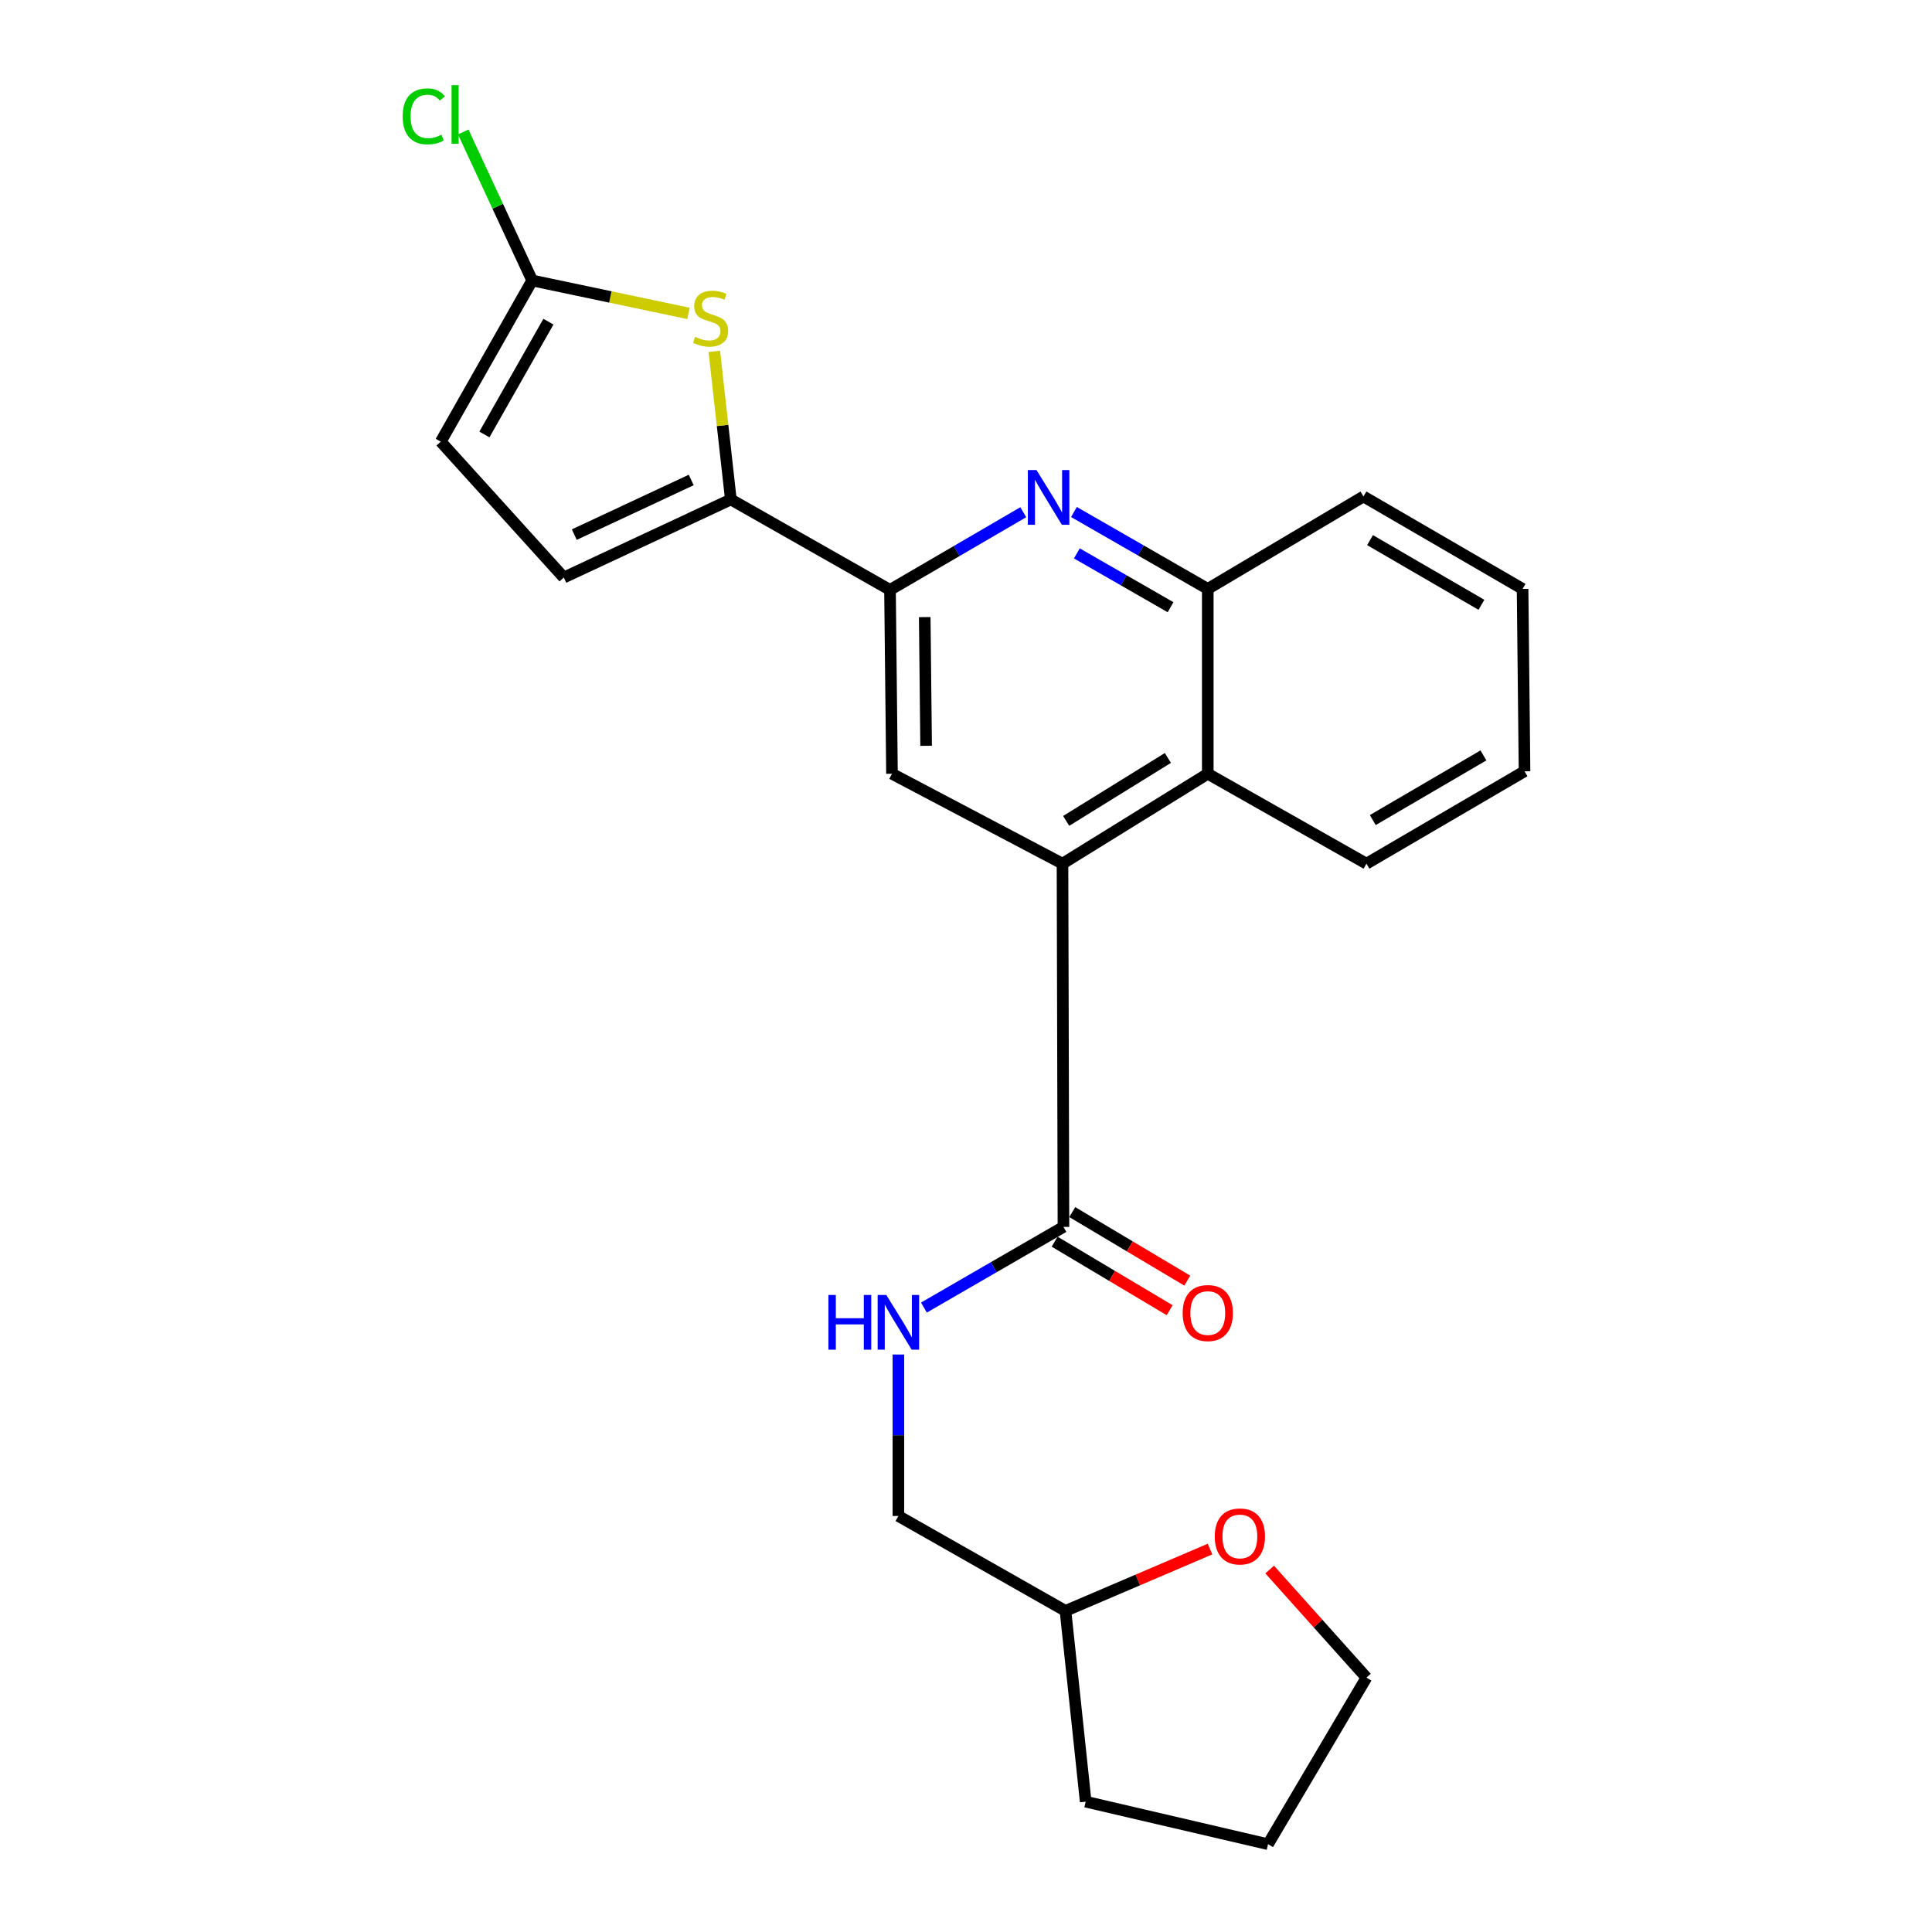 <?xml version='1.0' encoding='iso-8859-1'?>
<svg version='1.1' baseProfile='full'
              xmlns='http://www.w3.org/2000/svg'
                      xmlns:rdkit='http://www.rdkit.org/xml'
                      xmlns:xlink='http://www.w3.org/1999/xlink'
                  xml:space='preserve'
width='1000px' height='1000px' viewBox='0 0 1000 1000'>
<!-- END OF HEADER -->
<rect style='opacity:1.0;fill:#FFFFFF;stroke:none' width='1000' height='1000' x='0' y='0'> </rect>
<path class='bond-4' d='M 549.948,447.028 L 461.692,400.494' style='fill:none;fill-rule:evenodd;stroke:#000000;stroke-width:6px;stroke-linecap:butt;stroke-linejoin:miter;stroke-opacity:1' />
<path class='bond-6' d='M 549.948,447.028 L 550.443,635.035' style='fill:none;fill-rule:evenodd;stroke:#000000;stroke-width:6px;stroke-linecap:butt;stroke-linejoin:miter;stroke-opacity:1' />
<path class='bond-7' d='M 549.948,447.028 L 625.145,400.494' style='fill:none;fill-rule:evenodd;stroke:#000000;stroke-width:6px;stroke-linecap:butt;stroke-linejoin:miter;stroke-opacity:1' />
<path class='bond-7' d='M 551.849,424.893 L 604.487,392.32' style='fill:none;fill-rule:evenodd;stroke:#000000;stroke-width:6px;stroke-linecap:butt;stroke-linejoin:miter;stroke-opacity:1' />
<path class='bond-0' d='M 378.287,258.526 L 460.662,305.327' style='fill:none;fill-rule:evenodd;stroke:#000000;stroke-width:6px;stroke-linecap:butt;stroke-linejoin:miter;stroke-opacity:1' />
<path class='bond-2' d='M 378.287,258.526 L 374.007,220.197' style='fill:none;fill-rule:evenodd;stroke:#000000;stroke-width:6px;stroke-linecap:butt;stroke-linejoin:miter;stroke-opacity:1' />
<path class='bond-2' d='M 374.007,220.197 L 369.727,181.868' style='fill:none;fill-rule:evenodd;stroke:#CCCC00;stroke-width:6px;stroke-linecap:butt;stroke-linejoin:miter;stroke-opacity:1' />
<path class='bond-9' d='M 378.287,258.526 L 291.823,298.921' style='fill:none;fill-rule:evenodd;stroke:#000000;stroke-width:6px;stroke-linecap:butt;stroke-linejoin:miter;stroke-opacity:1' />
<path class='bond-9' d='M 357.774,248.439 L 297.249,276.716' style='fill:none;fill-rule:evenodd;stroke:#000000;stroke-width:6px;stroke-linecap:butt;stroke-linejoin:miter;stroke-opacity:1' />
<path class='bond-1' d='M 555.875,265.012 L 590.51,284.912' style='fill:none;fill-rule:evenodd;stroke:#0000FF;stroke-width:6px;stroke-linecap:butt;stroke-linejoin:miter;stroke-opacity:1' />
<path class='bond-1' d='M 590.51,284.912 L 625.145,304.812' style='fill:none;fill-rule:evenodd;stroke:#000000;stroke-width:6px;stroke-linecap:butt;stroke-linejoin:miter;stroke-opacity:1' />
<path class='bond-1' d='M 557.387,286.434 L 581.631,300.365' style='fill:none;fill-rule:evenodd;stroke:#0000FF;stroke-width:6px;stroke-linecap:butt;stroke-linejoin:miter;stroke-opacity:1' />
<path class='bond-1' d='M 581.631,300.365 L 605.876,314.295' style='fill:none;fill-rule:evenodd;stroke:#000000;stroke-width:6px;stroke-linecap:butt;stroke-linejoin:miter;stroke-opacity:1' />
<path class='bond-24' d='M 529.644,265.121 L 495.153,285.224' style='fill:none;fill-rule:evenodd;stroke:#0000FF;stroke-width:6px;stroke-linecap:butt;stroke-linejoin:miter;stroke-opacity:1' />
<path class='bond-24' d='M 495.153,285.224 L 460.662,305.327' style='fill:none;fill-rule:evenodd;stroke:#000000;stroke-width:6px;stroke-linecap:butt;stroke-linejoin:miter;stroke-opacity:1' />
<path class='bond-5' d='M 356.363,162.217 L 315.915,153.699' style='fill:none;fill-rule:evenodd;stroke:#CCCC00;stroke-width:6px;stroke-linecap:butt;stroke-linejoin:miter;stroke-opacity:1' />
<path class='bond-5' d='M 315.915,153.699 L 275.466,145.181' style='fill:none;fill-rule:evenodd;stroke:#000000;stroke-width:6px;stroke-linecap:butt;stroke-linejoin:miter;stroke-opacity:1' />
<path class='bond-3' d='M 460.662,305.327 L 461.692,400.494' style='fill:none;fill-rule:evenodd;stroke:#000000;stroke-width:6px;stroke-linecap:butt;stroke-linejoin:miter;stroke-opacity:1' />
<path class='bond-3' d='M 478.637,319.409 L 479.358,386.026' style='fill:none;fill-rule:evenodd;stroke:#000000;stroke-width:6px;stroke-linecap:butt;stroke-linejoin:miter;stroke-opacity:1' />
<path class='bond-14' d='M 275.466,145.181 L 257.616,106.747' style='fill:none;fill-rule:evenodd;stroke:#000000;stroke-width:6px;stroke-linecap:butt;stroke-linejoin:miter;stroke-opacity:1' />
<path class='bond-14' d='M 257.616,106.747 L 239.765,68.313' style='fill:none;fill-rule:evenodd;stroke:#00CC00;stroke-width:6px;stroke-linecap:butt;stroke-linejoin:miter;stroke-opacity:1' />
<path class='bond-26' d='M 275.466,145.181 L 228.131,228.605' style='fill:none;fill-rule:evenodd;stroke:#000000;stroke-width:6px;stroke-linecap:butt;stroke-linejoin:miter;stroke-opacity:1' />
<path class='bond-26' d='M 283.866,166.49 L 250.731,224.887' style='fill:none;fill-rule:evenodd;stroke:#000000;stroke-width:6px;stroke-linecap:butt;stroke-linejoin:miter;stroke-opacity:1' />
<path class='bond-11' d='M 550.443,635.035 L 514.329,655.915' style='fill:none;fill-rule:evenodd;stroke:#000000;stroke-width:6px;stroke-linecap:butt;stroke-linejoin:miter;stroke-opacity:1' />
<path class='bond-11' d='M 514.329,655.915 L 478.215,676.795' style='fill:none;fill-rule:evenodd;stroke:#0000FF;stroke-width:6px;stroke-linecap:butt;stroke-linejoin:miter;stroke-opacity:1' />
<path class='bond-12' d='M 545.881,642.69 L 575.645,660.426' style='fill:none;fill-rule:evenodd;stroke:#000000;stroke-width:6px;stroke-linecap:butt;stroke-linejoin:miter;stroke-opacity:1' />
<path class='bond-12' d='M 575.645,660.426 L 605.409,678.162' style='fill:none;fill-rule:evenodd;stroke:#FF0000;stroke-width:6px;stroke-linecap:butt;stroke-linejoin:miter;stroke-opacity:1' />
<path class='bond-12' d='M 555.004,627.38 L 584.768,645.117' style='fill:none;fill-rule:evenodd;stroke:#000000;stroke-width:6px;stroke-linecap:butt;stroke-linejoin:miter;stroke-opacity:1' />
<path class='bond-12' d='M 584.768,645.117 L 614.532,662.853' style='fill:none;fill-rule:evenodd;stroke:#FF0000;stroke-width:6px;stroke-linecap:butt;stroke-linejoin:miter;stroke-opacity:1' />
<path class='bond-8' d='M 625.145,400.494 L 625.145,304.812' style='fill:none;fill-rule:evenodd;stroke:#000000;stroke-width:6px;stroke-linecap:butt;stroke-linejoin:miter;stroke-opacity:1' />
<path class='bond-17' d='M 625.145,400.494 L 707.272,447.028' style='fill:none;fill-rule:evenodd;stroke:#000000;stroke-width:6px;stroke-linecap:butt;stroke-linejoin:miter;stroke-opacity:1' />
<path class='bond-18' d='M 625.145,304.812 L 705.728,256.981' style='fill:none;fill-rule:evenodd;stroke:#000000;stroke-width:6px;stroke-linecap:butt;stroke-linejoin:miter;stroke-opacity:1' />
<path class='bond-10' d='M 291.823,298.921 L 228.131,228.605' style='fill:none;fill-rule:evenodd;stroke:#000000;stroke-width:6px;stroke-linecap:butt;stroke-linejoin:miter;stroke-opacity:1' />
<path class='bond-15' d='M 465.008,701.097 L 465.008,742.887' style='fill:none;fill-rule:evenodd;stroke:#0000FF;stroke-width:6px;stroke-linecap:butt;stroke-linejoin:miter;stroke-opacity:1' />
<path class='bond-15' d='M 465.008,742.887 L 465.008,784.677' style='fill:none;fill-rule:evenodd;stroke:#000000;stroke-width:6px;stroke-linecap:butt;stroke-linejoin:miter;stroke-opacity:1' />
<path class='bond-13' d='M 626.304,801.792 L 588.898,817.794' style='fill:none;fill-rule:evenodd;stroke:#FF0000;stroke-width:6px;stroke-linecap:butt;stroke-linejoin:miter;stroke-opacity:1' />
<path class='bond-13' d='M 588.898,817.794 L 551.492,833.795' style='fill:none;fill-rule:evenodd;stroke:#000000;stroke-width:6px;stroke-linecap:butt;stroke-linejoin:miter;stroke-opacity:1' />
<path class='bond-19' d='M 657.177,812.396 L 682.224,840.363' style='fill:none;fill-rule:evenodd;stroke:#FF0000;stroke-width:6px;stroke-linecap:butt;stroke-linejoin:miter;stroke-opacity:1' />
<path class='bond-19' d='M 682.224,840.363 L 707.272,868.329' style='fill:none;fill-rule:evenodd;stroke:#000000;stroke-width:6px;stroke-linecap:butt;stroke-linejoin:miter;stroke-opacity:1' />
<path class='bond-16' d='M 465.008,784.677 L 551.492,833.795' style='fill:none;fill-rule:evenodd;stroke:#000000;stroke-width:6px;stroke-linecap:butt;stroke-linejoin:miter;stroke-opacity:1' />
<path class='bond-20' d='M 551.492,833.795 L 561.948,932.546' style='fill:none;fill-rule:evenodd;stroke:#000000;stroke-width:6px;stroke-linecap:butt;stroke-linejoin:miter;stroke-opacity:1' />
<path class='bond-21' d='M 707.272,447.028 L 789.093,399.207' style='fill:none;fill-rule:evenodd;stroke:#000000;stroke-width:6px;stroke-linecap:butt;stroke-linejoin:miter;stroke-opacity:1' />
<path class='bond-21' d='M 710.553,424.469 L 767.827,390.994' style='fill:none;fill-rule:evenodd;stroke:#000000;stroke-width:6px;stroke-linecap:butt;stroke-linejoin:miter;stroke-opacity:1' />
<path class='bond-25' d='M 705.728,256.981 L 788.083,304.812' style='fill:none;fill-rule:evenodd;stroke:#000000;stroke-width:6px;stroke-linecap:butt;stroke-linejoin:miter;stroke-opacity:1' />
<path class='bond-25' d='M 709.13,279.567 L 766.779,313.048' style='fill:none;fill-rule:evenodd;stroke:#000000;stroke-width:6px;stroke-linecap:butt;stroke-linejoin:miter;stroke-opacity:1' />
<path class='bond-27' d='M 707.272,868.329 L 656.332,954.545' style='fill:none;fill-rule:evenodd;stroke:#000000;stroke-width:6px;stroke-linecap:butt;stroke-linejoin:miter;stroke-opacity:1' />
<path class='bond-22' d='M 561.948,932.546 L 656.332,954.545' style='fill:none;fill-rule:evenodd;stroke:#000000;stroke-width:6px;stroke-linecap:butt;stroke-linejoin:miter;stroke-opacity:1' />
<path class='bond-23' d='M 789.093,399.207 L 788.083,304.812' style='fill:none;fill-rule:evenodd;stroke:#000000;stroke-width:6px;stroke-linecap:butt;stroke-linejoin:miter;stroke-opacity:1' />
<path  class='atom-2' d='M 536.5 243.316
L 545.78 258.316
Q 546.7 259.796, 548.18 262.476
Q 549.66 265.156, 549.74 265.316
L 549.74 243.316
L 553.5 243.316
L 553.5 271.636
L 549.62 271.636
L 539.66 255.236
Q 538.5 253.316, 537.26 251.116
Q 536.06 248.916, 535.7 248.236
L 535.7 271.636
L 532.02 271.636
L 532.02 243.316
L 536.5 243.316
' fill='#0000FF'/>
<path  class='atom-3' d='M 359.802 174.346
Q 360.122 174.466, 361.442 175.026
Q 362.762 175.586, 364.202 175.946
Q 365.682 176.266, 367.122 176.266
Q 369.802 176.266, 371.362 174.986
Q 372.922 173.666, 372.922 171.386
Q 372.922 169.826, 372.122 168.866
Q 371.362 167.906, 370.162 167.386
Q 368.962 166.866, 366.962 166.266
Q 364.442 165.506, 362.922 164.786
Q 361.442 164.066, 360.362 162.546
Q 359.322 161.026, 359.322 158.466
Q 359.322 154.906, 361.722 152.706
Q 364.162 150.506, 368.962 150.506
Q 372.242 150.506, 375.962 152.066
L 375.042 155.146
Q 371.642 153.746, 369.082 153.746
Q 366.322 153.746, 364.802 154.906
Q 363.282 156.026, 363.322 157.986
Q 363.322 159.506, 364.082 160.426
Q 364.882 161.346, 366.002 161.866
Q 367.162 162.386, 369.082 162.986
Q 371.642 163.786, 373.162 164.586
Q 374.682 165.386, 375.762 167.026
Q 376.882 168.626, 376.882 171.386
Q 376.882 175.306, 374.242 177.426
Q 371.642 179.506, 367.282 179.506
Q 364.762 179.506, 362.842 178.946
Q 360.962 178.426, 358.722 177.506
L 359.802 174.346
' fill='#CCCC00'/>
<path  class='atom-12' d='M 428.788 670.271
L 432.628 670.271
L 432.628 682.311
L 447.108 682.311
L 447.108 670.271
L 450.948 670.271
L 450.948 698.591
L 447.108 698.591
L 447.108 685.511
L 432.628 685.511
L 432.628 698.591
L 428.788 698.591
L 428.788 670.271
' fill='#0000FF'/>
<path  class='atom-12' d='M 458.748 670.271
L 468.028 685.271
Q 468.948 686.751, 470.428 689.431
Q 471.908 692.111, 471.988 692.271
L 471.988 670.271
L 475.748 670.271
L 475.748 698.591
L 471.868 698.591
L 461.908 682.191
Q 460.748 680.271, 459.508 678.071
Q 458.308 675.871, 457.948 675.191
L 457.948 698.591
L 454.268 698.591
L 454.268 670.271
L 458.748 670.271
' fill='#0000FF'/>
<path  class='atom-13' d='M 612.145 679.629
Q 612.145 672.829, 615.505 669.029
Q 618.865 665.229, 625.145 665.229
Q 631.425 665.229, 634.785 669.029
Q 638.145 672.829, 638.145 679.629
Q 638.145 686.509, 634.745 690.429
Q 631.345 694.309, 625.145 694.309
Q 618.905 694.309, 615.505 690.429
Q 612.145 686.549, 612.145 679.629
M 625.145 691.109
Q 629.465 691.109, 631.785 688.229
Q 634.145 685.309, 634.145 679.629
Q 634.145 674.069, 631.785 671.269
Q 629.465 668.429, 625.145 668.429
Q 620.825 668.429, 618.465 671.229
Q 616.145 674.029, 616.145 679.629
Q 616.145 685.349, 618.465 688.229
Q 620.825 691.109, 625.145 691.109
' fill='#FF0000'/>
<path  class='atom-14' d='M 628.758 795.261
Q 628.758 788.461, 632.118 784.661
Q 635.478 780.861, 641.758 780.861
Q 648.038 780.861, 651.398 784.661
Q 654.758 788.461, 654.758 795.261
Q 654.758 802.141, 651.358 806.061
Q 647.958 809.941, 641.758 809.941
Q 635.518 809.941, 632.118 806.061
Q 628.758 802.181, 628.758 795.261
M 641.758 806.741
Q 646.078 806.741, 648.398 803.861
Q 650.758 800.941, 650.758 795.261
Q 650.758 789.701, 648.398 786.901
Q 646.078 784.061, 641.758 784.061
Q 637.438 784.061, 635.078 786.861
Q 632.758 789.661, 632.758 795.261
Q 632.758 800.981, 635.078 803.861
Q 637.438 806.741, 641.758 806.741
' fill='#FF0000'/>
<path  class='atom-15' d='M 208.436 60.231
Q 208.436 53.191, 211.716 49.511
Q 215.036 45.791, 221.316 45.791
Q 227.156 45.791, 230.276 49.911
L 227.636 52.071
Q 225.356 49.071, 221.316 49.071
Q 217.036 49.071, 214.756 51.951
Q 212.516 54.791, 212.516 60.231
Q 212.516 65.831, 214.836 68.711
Q 217.196 71.591, 221.756 71.591
Q 224.876 71.591, 228.516 69.711
L 229.636 72.711
Q 228.156 73.671, 225.916 74.231
Q 223.676 74.791, 221.196 74.791
Q 215.036 74.791, 211.716 71.031
Q 208.436 67.271, 208.436 60.231
' fill='#00CC00'/>
<path  class='atom-15' d='M 233.716 44.071
L 237.396 44.071
L 237.396 74.431
L 233.716 74.431
L 233.716 44.071
' fill='#00CC00'/>
</svg>

